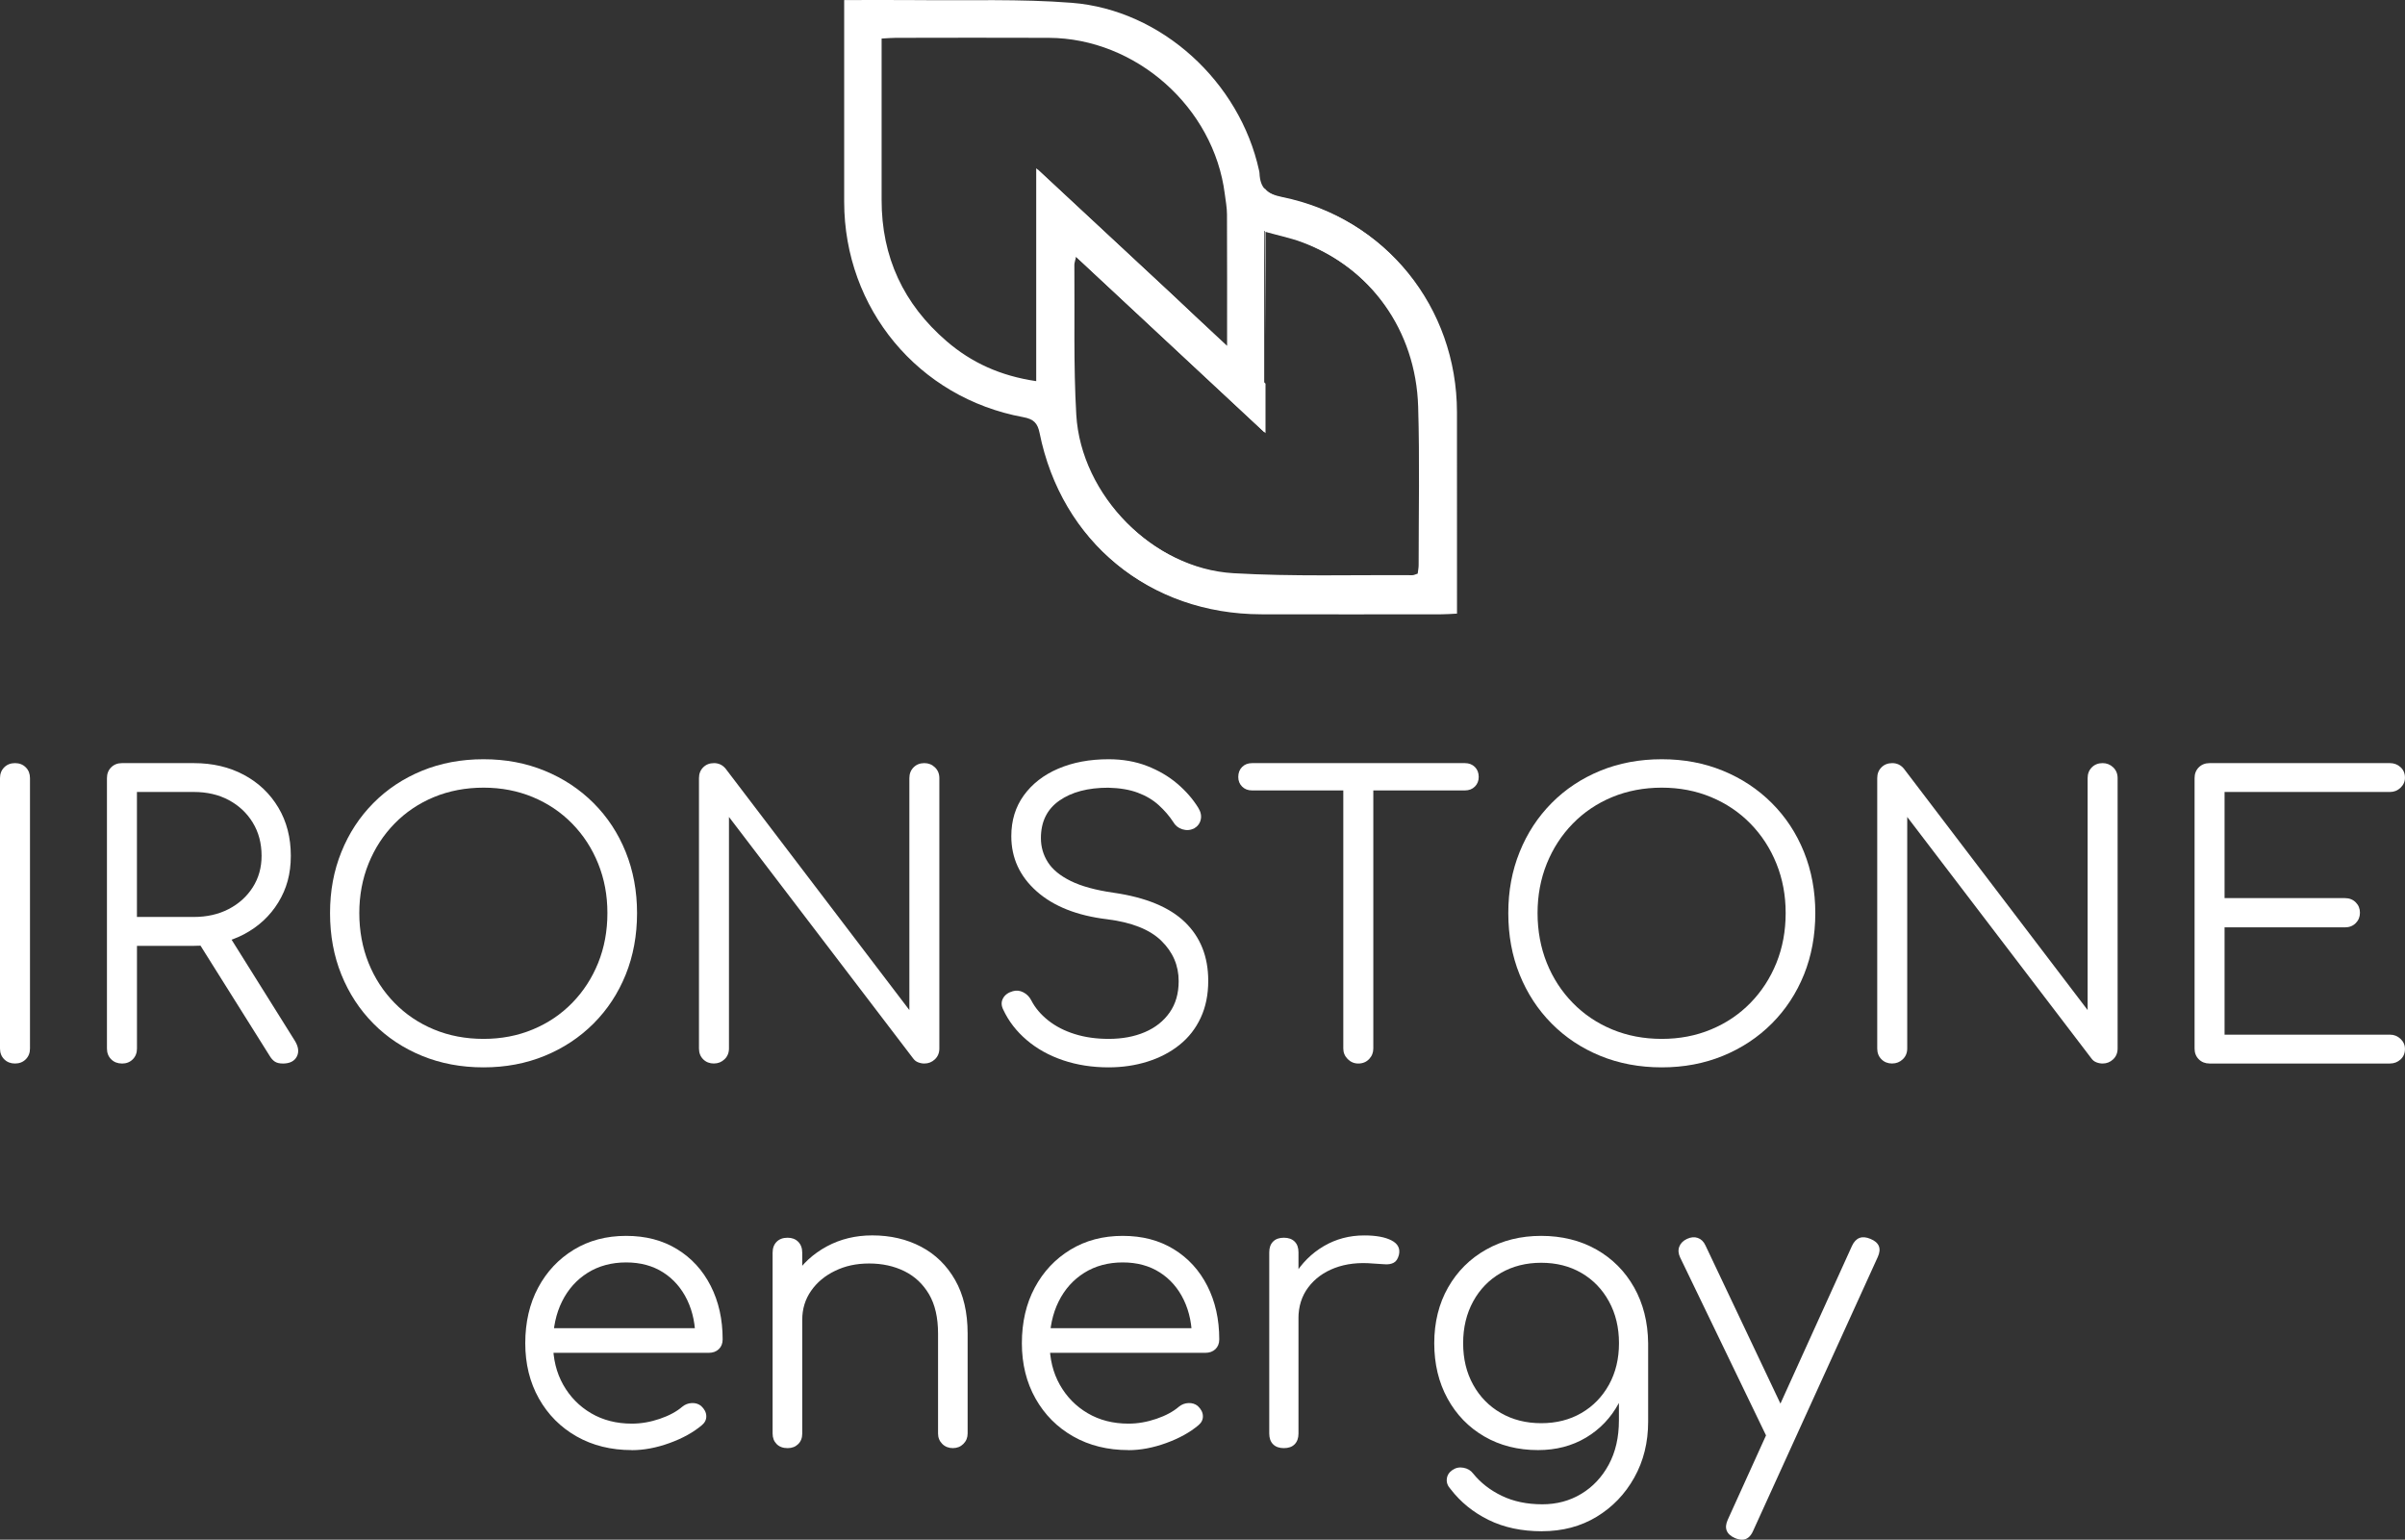 <svg xmlns="http://www.w3.org/2000/svg" xmlns:xlink="http://www.w3.org/1999/xlink" id="Layer_2" data-name="Layer 2" viewBox="0 0 700.95 448.8"><rect x="0" y="0" width="700.95" height="448.8" fill="#333333" stroke="none"/><defs><style>      .ironstone-energy-logo-white-1 {        fill: none;      }      .ironstone-energy-logo-white-2 {        clip-path: url(#clippath);      }      .ironstone-energy-logo-white-3 {        fill: #fff;      }    </style><clipPath id="clippath"><path class="ironstone-energy-logo-white-1" d="m302.65,128.33l-1.92,11.49s4.85,12.05,4.85,14.96,34.51,27.86,34.51,27.86l93.15,1.66-5.82-84.41-21.21-39.5-37.66-6.71.38,58.23-72.02-68.81,5.75,85.24Z"></path></clipPath></defs><g id="Layer_1-2" data-name="Layer 1"><g><path class="ironstone-energy-logo-white-3" d="m4.37,310c-1.27,0-2.32-.41-3.14-1.23-.82-.82-1.23-1.87-1.23-3.14v-78.82c0-1.27.41-2.32,1.23-3.14.82-.82,1.87-1.23,3.14-1.23s2.32.41,3.14,1.23c.82.82,1.23,1.87,1.23,3.14v78.82c0,1.27-.41,2.32-1.23,3.14s-1.87,1.23-3.14,1.23Z"></path><path class="ironstone-energy-logo-white-3" d="m35.54,310c-1.27,0-2.32-.41-3.14-1.23-.82-.82-1.23-1.87-1.23-3.14v-78.82c0-1.27.41-2.32,1.23-3.14.82-.82,1.87-1.23,3.14-1.23h20.97c5.46,0,10.31,1.14,14.58,3.42,4.26,2.28,7.6,5.46,10.03,9.53,2.43,4.07,3.64,8.76,3.64,14.07s-1.22,9.6-3.64,13.57c-2.43,3.96-5.77,7.06-10.03,9.31-4.26,2.24-9.12,3.36-14.58,3.36h-16.59v29.94c0,1.27-.41,2.32-1.23,3.14s-1.87,1.23-3.14,1.23Zm4.37-42.72h16.59c3.81,0,7.19-.77,10.15-2.3,2.95-1.53,5.29-3.64,7.01-6.33,1.72-2.69,2.58-5.75,2.58-9.19,0-3.66-.86-6.9-2.58-9.7-1.72-2.8-4.06-4.99-7.01-6.56-2.95-1.57-6.33-2.35-10.15-2.35h-16.59v36.44Zm42.49,42.72c-.97,0-1.74-.19-2.3-.56-.56-.37-1.07-.93-1.51-1.68l-21.53-34.31,8.75-2.24,20.07,32.07c1.12,1.79,1.33,3.36.62,4.71-.71,1.35-2.07,2.02-4.09,2.02Z"></path><path class="ironstone-energy-logo-white-3" d="m140.93,311.12c-6.5,0-12.48-1.12-17.94-3.36-5.46-2.24-10.19-5.38-14.18-9.42-4-4.04-7.1-8.78-9.31-14.24-2.21-5.46-3.31-11.44-3.31-17.94s1.1-12.37,3.31-17.83c2.2-5.46,5.31-10.2,9.31-14.24,4-4.04,8.73-7.18,14.18-9.42,5.46-2.24,11.44-3.36,17.94-3.36s12.37,1.12,17.83,3.36c5.46,2.24,10.2,5.38,14.24,9.42,4.04,4.04,7.16,8.78,9.36,14.24,2.2,5.46,3.31,11.4,3.31,17.83s-1.1,12.48-3.31,17.94c-2.21,5.46-5.33,10.2-9.36,14.24-4.04,4.04-8.78,7.18-14.24,9.42-5.46,2.24-11.4,3.36-17.83,3.36Zm0-8.3c5.16,0,9.94-.91,14.35-2.75,4.41-1.83,8.24-4.41,11.49-7.74,3.25-3.33,5.77-7.21,7.57-11.66,1.79-4.45,2.69-9.29,2.69-14.52s-.9-9.96-2.69-14.41c-1.79-4.45-4.32-8.33-7.57-11.66-3.25-3.33-7.08-5.9-11.49-7.74-4.41-1.83-9.19-2.75-14.35-2.75s-10.05.92-14.46,2.75c-4.41,1.83-8.24,4.41-11.49,7.74-3.25,3.33-5.77,7.21-7.57,11.66-1.79,4.45-2.69,9.25-2.69,14.41s.9,10.07,2.69,14.52c1.79,4.45,4.32,8.33,7.57,11.66,3.25,3.33,7.08,5.91,11.49,7.74,4.41,1.83,9.23,2.75,14.46,2.75Z"></path><path class="ironstone-energy-logo-white-3" d="m208.09,310c-1.27,0-2.32-.41-3.14-1.23-.82-.82-1.23-1.87-1.23-3.14v-78.82c0-1.27.41-2.32,1.23-3.14.82-.82,1.87-1.23,3.14-1.23,1.35,0,2.47.52,3.36,1.57l53.59,70.41v-67.61c0-1.27.41-2.32,1.23-3.14.82-.82,1.87-1.23,3.14-1.23,1.2,0,2.22.41,3.08,1.23.86.82,1.29,1.87,1.29,3.14v78.82c0,1.27-.43,2.32-1.29,3.14-.86.82-1.89,1.23-3.08,1.23-.6,0-1.2-.11-1.79-.34-.6-.22-1.08-.6-1.46-1.12l-53.7-70.41v67.49c0,1.27-.43,2.32-1.29,3.14-.86.82-1.89,1.23-3.08,1.23Z"></path><path class="ironstone-energy-logo-white-3" d="m323.12,311.12c-4.78,0-9.21-.69-13.29-2.07-4.08-1.38-7.61-3.34-10.59-5.89-2.99-2.54-5.27-5.49-6.84-8.86-.6-1.19-.62-2.3-.06-3.31s1.51-1.7,2.86-2.07c1.05-.3,2.07-.19,3.08.34,1.01.52,1.77,1.31,2.3,2.35,1.12,2.17,2.76,4.11,4.93,5.83,2.17,1.72,4.75,3.05,7.74,3.98,2.99.94,6.28,1.4,9.87,1.4,3.96,0,7.47-.65,10.54-1.96,3.06-1.31,5.47-3.21,7.23-5.72,1.76-2.5,2.64-5.55,2.64-9.14,0-4.56-1.68-8.48-5.05-11.77-3.36-3.29-8.63-5.38-15.81-6.28-8.75-1.05-15.58-3.76-20.52-8.13-4.93-4.37-7.4-9.73-7.4-16.09,0-4.56,1.21-8.52,3.64-11.88,2.43-3.36,5.77-5.96,10.03-7.79,4.26-1.83,9.16-2.75,14.69-2.75,4.11,0,7.85.66,11.21,1.96,3.36,1.31,6.3,3.03,8.8,5.16,2.5,2.13,4.54,4.47,6.11,7.01.75,1.2.99,2.35.73,3.48-.26,1.12-.92,1.98-1.96,2.58-1.12.52-2.26.6-3.42.22-1.16-.37-2.04-1.08-2.64-2.13-1.12-1.72-2.52-3.34-4.2-4.88-1.68-1.53-3.72-2.75-6.11-3.64-2.39-.9-5.27-1.38-8.63-1.46-5.91,0-10.65,1.25-14.24,3.76-3.59,2.5-5.38,6.15-5.38,10.93,0,2.54.67,4.88,2.02,7.01s3.57,3.96,6.67,5.49c3.1,1.53,7.27,2.67,12.5,3.42,9.34,1.35,16.27,4.2,20.8,8.58,4.52,4.37,6.78,10.07,6.78,17.1,0,4.04-.73,7.62-2.19,10.76-1.46,3.14-3.51,5.77-6.17,7.9-2.65,2.13-5.76,3.76-9.31,4.88-3.55,1.12-7.34,1.68-11.38,1.68Z"></path><path class="ironstone-energy-logo-white-3" d="m364.94,230.4c-1.2,0-2.17-.37-2.92-1.12-.75-.75-1.12-1.68-1.12-2.8,0-1.19.37-2.17,1.12-2.92.75-.75,1.72-1.12,2.92-1.12h62c1.19,0,2.17.38,2.92,1.12.75.75,1.12,1.72,1.12,2.92,0,1.12-.38,2.06-1.12,2.8s-1.72,1.12-2.92,1.12h-62Zm30.94,79.6c-1.2,0-2.22-.43-3.08-1.29-.86-.86-1.29-1.89-1.29-3.08v-83.19h8.75v83.19c0,1.2-.41,2.22-1.23,3.08-.82.86-1.87,1.29-3.14,1.29Z"></path><path class="ironstone-energy-logo-white-3" d="m484.34,311.12c-6.5,0-12.48-1.12-17.94-3.36-5.46-2.24-10.18-5.38-14.18-9.42-4-4.04-7.1-8.78-9.31-14.24-2.21-5.46-3.31-11.44-3.31-17.94s1.1-12.37,3.31-17.83c2.2-5.46,5.31-10.2,9.31-14.24,4-4.04,8.73-7.18,14.18-9.42,5.46-2.24,11.44-3.36,17.94-3.36s12.37,1.12,17.83,3.36c5.46,2.24,10.2,5.38,14.24,9.42,4.04,4.04,7.16,8.78,9.36,14.24,2.2,5.46,3.31,11.4,3.31,17.83s-1.1,12.48-3.31,17.94c-2.21,5.46-5.33,10.2-9.36,14.24s-8.78,7.18-14.24,9.42c-5.46,2.24-11.4,3.36-17.83,3.36Zm0-8.3c5.16,0,9.94-.91,14.35-2.75,4.41-1.83,8.24-4.41,11.49-7.74,3.25-3.33,5.77-7.21,7.57-11.66,1.79-4.45,2.69-9.29,2.69-14.52s-.9-9.96-2.69-14.41c-1.79-4.45-4.32-8.33-7.57-11.66-3.25-3.33-7.08-5.9-11.49-7.74-4.41-1.83-9.19-2.75-14.35-2.75s-10.05.92-14.46,2.75c-4.41,1.83-8.24,4.41-11.49,7.74-3.25,3.33-5.77,7.21-7.57,11.66-1.79,4.45-2.69,9.25-2.69,14.41s.9,10.07,2.69,14.52c1.79,4.45,4.32,8.33,7.57,11.66,3.25,3.33,7.08,5.91,11.49,7.74,4.41,1.83,9.23,2.75,14.46,2.75Z"></path><path class="ironstone-energy-logo-white-3" d="m551.5,310c-1.27,0-2.32-.41-3.14-1.23-.82-.82-1.23-1.87-1.23-3.14v-78.82c0-1.27.41-2.32,1.23-3.14s1.87-1.23,3.14-1.23c1.35,0,2.47.52,3.36,1.57l53.59,70.41v-67.61c0-1.27.41-2.32,1.23-3.14.82-.82,1.87-1.23,3.14-1.23,1.19,0,2.22.41,3.08,1.23.86.82,1.29,1.87,1.29,3.14v78.82c0,1.27-.43,2.32-1.29,3.14-.86.82-1.89,1.23-3.08,1.23-.6,0-1.2-.11-1.79-.34-.6-.22-1.08-.6-1.46-1.12l-53.7-70.41v67.49c0,1.27-.43,2.32-1.29,3.14-.86.82-1.89,1.23-3.08,1.23Z"></path><path class="ironstone-energy-logo-white-3" d="m643.99,310c-1.27,0-2.32-.41-3.14-1.23-.82-.82-1.23-1.87-1.23-3.14v-78.82c0-1.27.41-2.32,1.23-3.14s1.87-1.23,3.14-1.23h52.58c1.19,0,2.22.39,3.08,1.18.86.79,1.29,1.81,1.29,3.08,0,1.12-.43,2.09-1.29,2.92-.86.82-1.89,1.23-3.08,1.23h-48.21v30.94h35.09c1.27,0,2.32.41,3.14,1.23.82.82,1.23,1.83,1.23,3.03s-.41,2.21-1.23,3.03-1.87,1.23-3.14,1.23h-35.09v31.28h48.21c1.19,0,2.22.41,3.08,1.23.86.82,1.29,1.79,1.29,2.92,0,1.27-.43,2.3-1.29,3.08-.86.78-1.89,1.18-3.08,1.18h-52.58Z"></path><path class="ironstone-energy-logo-white-3" d="m184.15,422.68c-6.05,0-11.42-1.33-16.09-3.98-4.67-2.65-8.33-6.33-10.99-11.04-2.65-4.71-3.98-10.09-3.98-16.14s1.25-11.53,3.76-16.2c2.5-4.67,5.96-8.35,10.37-11.04,4.41-2.69,9.49-4.04,15.25-4.04s10.63,1.29,14.86,3.87c4.22,2.58,7.49,6.15,9.81,10.71,2.32,4.56,3.48,9.75,3.48,15.58,0,1.2-.38,2.15-1.12,2.86-.75.71-1.72,1.07-2.92,1.07h-47.65v-7.18h48.55l-4.82,3.48c.07-4.33-.71-8.22-2.35-11.66-1.65-3.44-3.98-6.13-7.01-8.07-3.03-1.94-6.63-2.92-10.82-2.92s-8,1.01-11.21,3.03c-3.21,2.02-5.7,4.8-7.46,8.35-1.76,3.55-2.63,7.61-2.63,12.17s.99,8.6,2.97,12.11c1.98,3.51,4.69,6.28,8.13,8.3,3.44,2.02,7.4,3.03,11.88,3.03,2.69,0,5.4-.47,8.13-1.4,2.73-.93,4.91-2.11,6.56-3.53.82-.67,1.75-1.03,2.8-1.07,1.05-.04,1.94.24,2.69.84.97.9,1.48,1.87,1.51,2.92.04,1.05-.39,1.94-1.29,2.69-2.47,2.09-5.61,3.83-9.42,5.21-3.81,1.38-7.48,2.07-10.99,2.07Z"></path><path class="ironstone-energy-logo-white-3" d="m229.56,422.11c-1.35,0-2.41-.39-3.2-1.18-.78-.79-1.18-1.81-1.18-3.08v-52.69c0-1.35.39-2.41,1.18-3.2.79-.79,1.85-1.18,3.2-1.18,1.27,0,2.3.39,3.08,1.18.78.78,1.18,1.85,1.18,3.2v52.69c0,1.27-.39,2.3-1.18,3.08-.79.78-1.81,1.18-3.08,1.18Zm48.21,0c-1.27,0-2.32-.41-3.14-1.23-.82-.82-1.23-1.83-1.23-3.03v-29.15c0-4.63-.88-8.45-2.63-11.44-1.76-2.99-4.15-5.23-7.18-6.73-3.03-1.49-6.45-2.24-10.26-2.24s-6.97.71-9.92,2.13c-2.95,1.42-5.29,3.36-7.01,5.83-1.72,2.47-2.58,5.27-2.58,8.41h-6.17c.15-4.71,1.42-8.91,3.81-12.61,2.39-3.7,5.57-6.61,9.53-8.75,3.96-2.13,8.37-3.2,13.23-3.2,5.3,0,10.05,1.1,14.24,3.31,4.19,2.21,7.49,5.44,9.92,9.7,2.43,4.26,3.64,9.46,3.64,15.58v29.15c0,1.2-.41,2.21-1.23,3.03-.82.82-1.83,1.23-3.03,1.23Z"></path><path class="ironstone-energy-logo-white-3" d="m328.89,422.68c-6.05,0-11.42-1.33-16.09-3.98-4.67-2.65-8.33-6.33-10.99-11.04-2.65-4.71-3.98-10.09-3.98-16.14s1.25-11.53,3.76-16.2c2.5-4.67,5.96-8.35,10.37-11.04,4.41-2.69,9.49-4.04,15.25-4.04s10.63,1.29,14.86,3.87c4.22,2.58,7.49,6.15,9.81,10.71,2.32,4.56,3.48,9.75,3.48,15.58,0,1.2-.38,2.15-1.12,2.86-.75.71-1.72,1.07-2.92,1.07h-47.65v-7.18h48.55l-4.82,3.48c.07-4.33-.71-8.22-2.35-11.66-1.64-3.44-3.98-6.13-7.01-8.07-3.03-1.94-6.63-2.92-10.82-2.92s-8,1.01-11.21,3.03c-3.21,2.02-5.7,4.8-7.46,8.35-1.76,3.55-2.63,7.61-2.63,12.17s.99,8.6,2.97,12.11c1.98,3.51,4.69,6.28,8.13,8.3,3.44,2.02,7.4,3.03,11.88,3.03,2.69,0,5.4-.47,8.13-1.4,2.73-.93,4.91-2.11,6.56-3.53.82-.67,1.75-1.03,2.8-1.07,1.05-.04,1.94.24,2.69.84.97.9,1.48,1.87,1.51,2.92.04,1.05-.39,1.94-1.29,2.69-2.47,2.09-5.61,3.83-9.42,5.21-3.81,1.38-7.47,2.07-10.99,2.07Z"></path><path class="ironstone-energy-logo-white-3" d="m374.19,422.11c-1.34,0-2.39-.37-3.14-1.12-.75-.75-1.12-1.79-1.12-3.14v-52.81c0-1.35.37-2.39,1.12-3.14s1.79-1.12,3.14-1.12,2.39.38,3.14,1.12c.75.75,1.12,1.79,1.12,3.14v52.81c0,1.35-.38,2.39-1.12,3.14s-1.79,1.12-3.14,1.12Zm-.67-37.78c.22-4.63,1.44-8.78,3.64-12.45,2.2-3.66,5.08-6.54,8.63-8.63,3.55-2.09,7.49-3.14,11.83-3.14,3.44,0,6.09.49,7.96,1.46,1.87.97,2.58,2.39,2.13,4.26-.3,1.12-.8,1.87-1.51,2.24-.71.38-1.57.52-2.58.45-1.01-.07-2.15-.15-3.42-.22-4.19-.37-7.9.06-11.16,1.29-3.25,1.23-5.83,3.12-7.74,5.66-1.91,2.54-2.86,5.57-2.86,9.08h-4.93Z"></path><path class="ironstone-energy-logo-white-3" d="m448.3,422.68c-5.91,0-11.14-1.33-15.7-3.98-4.56-2.65-8.13-6.33-10.71-11.04-2.58-4.71-3.87-10.09-3.87-16.14s1.35-11.55,4.04-16.26c2.69-4.71,6.39-8.39,11.1-11.04,4.71-2.65,10.05-3.98,16.03-3.98s11.42,1.33,16.09,3.98c4.67,2.65,8.33,6.33,10.99,11.04,2.65,4.71,4.02,10.13,4.09,16.26l-5.04,2.69c0,5.53-1.16,10.45-3.48,14.74-2.32,4.3-5.51,7.66-9.59,10.09-4.08,2.43-8.73,3.64-13.96,3.64Zm1.12,23.66c-5.91,0-11.1-1.1-15.58-3.31-4.48-2.21-8.18-5.21-11.1-9.03-.82-.9-1.18-1.87-1.06-2.92.11-1.05.65-1.91,1.62-2.58.97-.67,2.05-.9,3.25-.67,1.19.22,2.13.79,2.8,1.68,2.17,2.69,4.95,4.86,8.35,6.5,3.4,1.64,7.34,2.47,11.83,2.47,4.19,0,7.96-1.01,11.32-3.03,3.36-2.02,6.04-4.86,8.02-8.52,1.98-3.66,2.97-7.96,2.97-12.89v-17.04l3.25-6.5,5.27,1.01v22.87c0,6.05-1.34,11.49-4.04,16.31-2.69,4.82-6.35,8.63-10.99,11.44-4.63,2.8-9.94,4.2-15.92,4.2Zm-.22-31.5c4.41,0,8.31-.99,11.72-2.97,3.4-1.98,6.07-4.73,8.02-8.24,1.94-3.51,2.92-7.55,2.92-12.11s-.97-8.61-2.92-12.17c-1.94-3.55-4.62-6.32-8.02-8.3-3.4-1.98-7.31-2.97-11.72-2.97s-8.33.99-11.77,2.97c-3.44,1.98-6.13,4.75-8.07,8.3-1.94,3.55-2.92,7.61-2.92,12.17s.97,8.6,2.92,12.11c1.94,3.51,4.63,6.26,8.07,8.24,3.44,1.98,7.36,2.97,11.77,2.97Z"></path><path class="ironstone-energy-logo-white-3" d="m520.16,420.21c-1.12.52-2.17.62-3.14.28-.97-.34-1.76-1.06-2.35-2.19l-25-51.8c-.52-1.12-.6-2.17-.22-3.14.37-.97,1.12-1.72,2.24-2.24,1.12-.52,2.17-.62,3.14-.28.97.34,1.72,1.06,2.24,2.19l24.55,51.8c.6,1.12.78,2.17.56,3.14-.22.97-.9,1.72-2.02,2.24Zm-12.44,28.59c-.6,0-1.27-.15-2.02-.45-2.54-1.12-3.25-2.92-2.13-5.38l36.21-79.83c1.12-2.39,2.92-3.06,5.38-2.02,2.54,1.05,3.25,2.8,2.13,5.27l-36.33,79.83c-.75,1.72-1.83,2.58-3.25,2.58Z"></path></g><path class="ironstone-energy-logo-white-3" d="m246.04.02c7.36,0,14.17-.06,20.98.01,15.12.17,30.31-.39,45.36.79,26.17,2.06,48.96,23.05,54.59,48.91.06.26.11.53.12.79.2,4.25,2,5.98,6.63,6.92,29.86,6.08,50.5,31.88,50.54,62.39.02,17.95,0,35.9.01,53.86,0,1.46,0,2.93,0,4.88-1.66.08-3.06.2-4.47.2-17.55.01-35.1.05-52.64,0-32.36-.09-57.78-20.89-64.17-52.58-.58-2.87-1.73-4.04-4.79-4.6-30.56-5.62-52.13-31.67-52.16-62.74-.02-17.95,0-35.9,0-53.86,0-1.46,0-2.92,0-4.97Zm67.21,74.51c-.3,1.36-.5,1.85-.5,2.34.13,14.58-.28,29.2.56,43.74,1.37,23.53,22.6,45.1,46.15,46.47,17.34,1.01,34.77.46,52.17.58.48,0,.97-.28,1.57-.46.1-.9.27-1.69.27-2.47,0-15.4.32-30.8-.14-46.18-.66-22.3-13.97-40.72-34.31-48.27-3.17-1.18-6.52-1.86-10.56-2.99v58.67c-18.7-17.42-36.68-34.17-55.21-51.44Zm-11.24,36.57v-62.05c18.82,17.51,36.82,34.25,55.63,51.75,0-13.68.03-25.99-.03-38.3,0-1.99-.39-3.99-.64-5.97-3.2-25.24-25.87-45.38-51.29-45.5-14.87-.07-29.74-.02-44.61,0-1.29,0-2.57.13-4.12.21,0,1.76,0,3.08,0,4.4,0,14.2.02,28.4,0,42.6-.03,16.68,6.41,30.45,18.98,41.25,7.21,6.2,15.63,10.08,26.08,11.61Z"></path><g class="ironstone-energy-logo-white-2"><path class="ironstone-energy-logo-white-3" d="m246.42.31c7.36,0,14.17-.06,20.98.01,15.12.17,30.31-.39,45.36.79,26.17,2.06,48.96,23.05,54.59,48.91.06.26.11.53.12.79.2,4.25,2,5.98,6.63,6.92,29.86,6.08,50.5,31.88,50.54,62.39.02,17.95,0,35.9.01,53.86,0,1.46,0,2.93,0,4.88-1.66.08-3.06.2-4.47.2-17.55.01-35.1.05-52.64,0-32.36-.09-57.78-20.89-64.17-52.58-.58-2.87-1.73-4.04-4.79-4.6-30.56-5.62-52.13-31.67-52.16-62.74-.02-17.95,0-35.9,0-53.86,0-1.46,0-2.92,0-4.97Zm67.21,74.51c-.3,1.36-.5,1.85-.5,2.34.13,14.58-.28,29.2.56,43.74,1.37,23.53,22.6,45.1,46.15,46.47,17.34,1.01,34.77.46,52.17.58.48,0,.97-.28,1.57-.46.1-.9.27-1.69.27-2.47,0-15.4.32-30.8-.14-46.18-.66-22.3-13.97-40.72-34.31-48.27-3.17-1.18-6.52-1.86-10.56-2.99v58.67c-18.7-17.42-36.68-34.17-55.21-51.44Zm-11.24,36.57v-62.05c18.82,17.51,36.82,34.25,55.63,51.75,0-13.68.03-25.99-.03-38.3,0-1.99-.39-3.99-.64-5.97-3.2-25.24-25.87-45.38-51.29-45.5-14.87-.07-29.74-.02-44.61,0-1.29,0-2.57.13-4.12.21,0,1.76,0,3.08,0,4.4,0,14.2.02,28.4,0,42.6-.03,16.68,6.41,30.45,18.98,41.25,7.21,6.2,15.63,10.08,26.08,11.61Z"></path></g></g></svg>